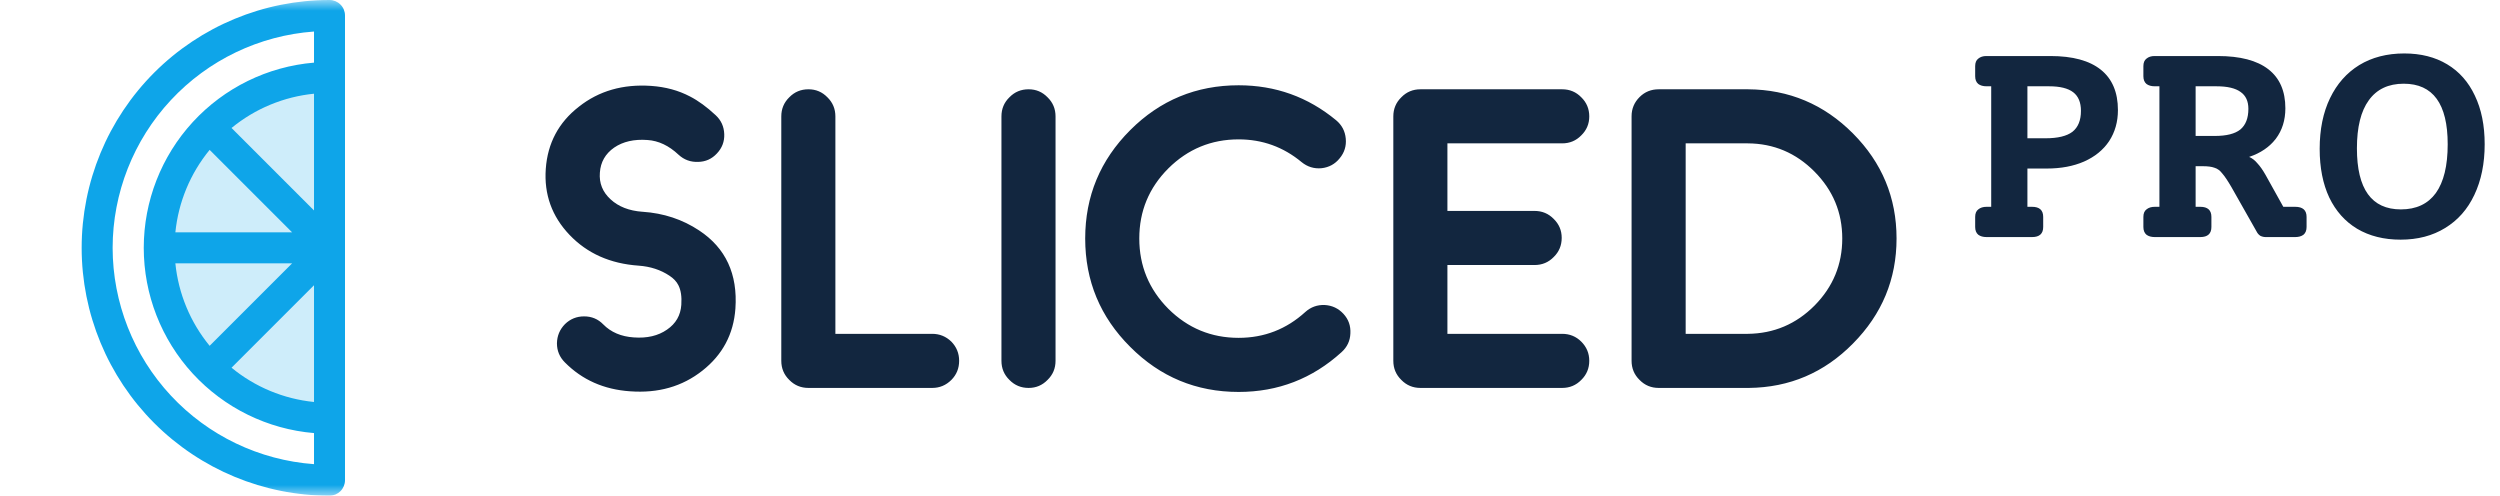 <svg width="116" height="23" viewBox="0 0 116 23" fill="none" xmlns="http://www.w3.org/2000/svg">
<mask id="mask0_999_25" style="mask-type:luminance" maskUnits="userSpaceOnUse" x="0" y="0" width="24" height="23">
<path d="M23.195 23V0L0.195 0V23H23.195Z" fill="white"/>
</mask>
<g mask="url(#mask0_999_25)">
<path opacity="0.2" d="M15.289 19.812C13.192 19.812 11.181 18.98 9.698 17.497C8.216 16.014 7.383 14.003 7.383 11.906C7.383 9.809 8.216 7.798 9.698 6.316C11.181 4.833 13.192 4 15.289 4L15.289 19.812Z" fill="#0EA5E9"/>
<path d="M16.008 22.281V0.719C16.008 0.528 15.932 0.345 15.797 0.211C15.662 0.076 15.48 0 15.289 0C12.239 0 9.314 1.212 7.157 3.368C5.001 5.525 3.789 8.45 3.789 11.5C3.789 14.55 5.001 17.475 7.157 19.632C9.314 21.788 12.239 23 15.289 23C15.48 23 15.662 22.924 15.797 22.79C15.932 22.655 16.008 22.472 16.008 22.281ZM9.727 6.954L13.554 10.781H8.137C8.278 9.377 8.831 8.045 9.727 6.954ZM10.743 5.938C11.834 5.042 13.165 4.489 14.57 4.348V9.765L10.743 5.938ZM13.554 12.219L9.727 16.046C8.831 14.955 8.278 13.623 8.137 12.219H13.554ZM10.743 17.062L14.57 13.235V18.652C13.165 18.511 11.834 17.958 10.743 17.062ZM5.226 11.5C5.229 8.957 6.194 6.508 7.927 4.647C9.66 2.785 12.033 1.647 14.57 1.463V2.906C12.416 3.087 10.409 4.072 8.945 5.663C7.482 7.255 6.67 9.338 6.67 11.5C6.67 13.662 7.482 15.745 8.945 17.337C10.409 18.928 12.416 19.913 14.57 20.095V21.537C12.033 21.352 9.66 20.215 7.927 18.353C6.194 16.492 5.229 14.043 5.226 11.5Z" fill="#0EA5E9"/>
</g>
<path d="M32.443 10.695C31.669 10.181 30.793 9.891 29.816 9.826H29.807C29.188 9.781 28.697 9.588 28.332 9.25C27.961 8.911 27.795 8.498 27.834 8.01C27.867 7.521 28.088 7.134 28.498 6.848C28.908 6.568 29.423 6.451 30.041 6.496C30.555 6.529 31.037 6.757 31.486 7.18C31.74 7.414 32.043 7.525 32.395 7.512C32.74 7.505 33.029 7.375 33.264 7.121C33.505 6.867 33.618 6.568 33.605 6.223C33.593 5.871 33.459 5.578 33.205 5.344C32.801 4.966 32.404 4.676 32.014 4.475C31.48 4.195 30.881 4.032 30.217 3.986C28.908 3.895 27.788 4.217 26.858 4.953C25.92 5.682 25.409 6.643 25.324 7.834C25.24 9.019 25.608 10.041 26.428 10.9C27.248 11.76 28.316 12.235 29.631 12.326C30.178 12.365 30.656 12.521 31.066 12.795C31.255 12.919 31.392 13.065 31.477 13.234C31.594 13.462 31.639 13.765 31.613 14.143C31.581 14.631 31.359 15.015 30.949 15.295C30.539 15.581 30.025 15.702 29.406 15.656C28.82 15.617 28.348 15.415 27.99 15.051C27.749 14.803 27.453 14.68 27.102 14.68C26.756 14.68 26.46 14.8 26.213 15.041C25.972 15.288 25.848 15.585 25.842 15.93C25.842 16.275 25.965 16.571 26.213 16.818C27.014 17.626 28.02 18.072 29.23 18.156C30.539 18.254 31.659 17.935 32.59 17.199C33.527 16.463 34.038 15.503 34.123 14.318C34.234 12.717 33.674 11.509 32.443 10.695ZM38.762 15.49V5.402C38.762 5.051 38.638 4.755 38.391 4.514C38.15 4.266 37.857 4.143 37.512 4.143C37.16 4.143 36.864 4.266 36.623 4.514C36.376 4.755 36.252 5.051 36.252 5.402V16.74C36.252 17.092 36.376 17.388 36.623 17.629C36.864 17.876 37.16 18 37.512 18H43.254C43.599 18 43.895 17.876 44.143 17.629C44.383 17.388 44.504 17.092 44.504 16.74C44.504 16.395 44.383 16.099 44.143 15.852C43.895 15.611 43.599 15.49 43.254 15.49H38.762ZM47.727 4.143C47.375 4.143 47.079 4.266 46.838 4.514C46.59 4.755 46.467 5.051 46.467 5.402V16.74C46.467 17.092 46.59 17.388 46.838 17.629C47.079 17.876 47.375 18 47.727 18C48.072 18 48.365 17.876 48.605 17.629C48.853 17.388 48.977 17.092 48.977 16.74V5.402C48.977 5.051 48.853 4.755 48.605 4.514C48.365 4.266 48.072 4.143 47.727 4.143ZM60.568 14.475C59.69 15.275 58.658 15.676 57.473 15.676C56.203 15.676 55.116 15.227 54.211 14.328C53.312 13.423 52.863 12.336 52.863 11.066C52.863 9.797 53.312 8.713 54.211 7.814C55.116 6.916 56.203 6.467 57.473 6.467C58.573 6.467 59.546 6.818 60.393 7.521C60.666 7.743 60.975 7.837 61.32 7.805C61.665 7.766 61.945 7.613 62.16 7.346C62.382 7.079 62.476 6.773 62.443 6.428C62.411 6.083 62.261 5.799 61.994 5.578C60.686 4.497 59.178 3.957 57.473 3.957C55.507 3.957 53.83 4.65 52.443 6.037C51.05 7.43 50.353 9.107 50.353 11.066C50.353 13.033 51.05 14.709 52.443 16.096C53.83 17.489 55.507 18.186 57.473 18.186C59.302 18.186 60.894 17.57 62.248 16.34C62.508 16.105 62.645 15.816 62.658 15.471C62.678 15.119 62.57 14.816 62.336 14.562C62.102 14.309 61.812 14.172 61.467 14.152C61.122 14.139 60.822 14.247 60.568 14.475ZM72.483 6.652C72.834 6.652 73.13 6.529 73.371 6.281C73.618 6.04 73.742 5.747 73.742 5.402C73.742 5.051 73.618 4.755 73.371 4.514C73.13 4.266 72.834 4.143 72.483 4.143H65.91C65.559 4.143 65.262 4.266 65.022 4.514C64.774 4.755 64.65 5.051 64.65 5.402V16.74C64.65 17.092 64.774 17.388 65.022 17.629C65.262 17.876 65.559 18 65.91 18H72.483C72.834 18 73.13 17.876 73.371 17.629C73.618 17.388 73.742 17.092 73.742 16.74C73.742 16.395 73.618 16.099 73.371 15.852C73.13 15.611 72.834 15.49 72.483 15.49H67.16V12.297H71.203C71.555 12.297 71.851 12.173 72.092 11.926C72.339 11.685 72.463 11.389 72.463 11.037C72.463 10.692 72.339 10.399 72.092 10.158C71.851 9.911 71.555 9.787 71.203 9.787H67.16V6.652H72.483ZM78.215 15.49V6.652H81.096C82.3 6.659 83.332 7.095 84.191 7.961C85.051 8.827 85.481 9.862 85.481 11.066C85.481 12.271 85.054 13.306 84.201 14.172C83.342 15.038 82.307 15.477 81.096 15.49H78.215ZM76.965 4.143C76.613 4.143 76.317 4.263 76.076 4.504C75.829 4.751 75.705 5.048 75.705 5.393V5.412V16.73V16.74C75.705 17.092 75.829 17.388 76.076 17.629C76.317 17.876 76.613 18 76.965 18H81.145C83.033 17.98 84.644 17.294 85.978 15.94C87.326 14.579 88 12.954 88 11.066C88 9.172 87.326 7.548 85.978 6.193C84.631 4.839 83.007 4.156 81.106 4.143H76.965Z" fill="#12263F"/>
<path d="M95.14 2.6C96.172 2.6 96.952 2.812 97.48 3.236C98.008 3.66 98.272 4.284 98.272 5.108C98.272 5.652 98.136 6.132 97.864 6.548C97.592 6.956 97.204 7.272 96.7 7.496C96.204 7.712 95.628 7.82 94.972 7.82H94.072V9.596H94.288C94.632 9.596 94.804 9.752 94.804 10.064V10.532C94.804 10.844 94.632 11 94.288 11H92.176C92.016 11 91.888 10.964 91.792 10.892C91.696 10.812 91.648 10.692 91.648 10.532V10.064C91.648 9.904 91.696 9.788 91.792 9.716C91.888 9.636 92.016 9.596 92.176 9.596H92.392V4.004H92.176C92.016 4.004 91.888 3.968 91.792 3.896C91.696 3.816 91.648 3.696 91.648 3.536V3.068C91.648 2.908 91.696 2.792 91.792 2.72C91.888 2.64 92.012 2.6 92.164 2.6H95.14ZM94.912 6.416C95.48 6.416 95.896 6.316 96.16 6.116C96.424 5.908 96.556 5.584 96.556 5.144C96.556 4.752 96.436 4.464 96.196 4.28C95.956 4.096 95.584 4.004 95.08 4.004H94.072V6.416H94.912ZM106.497 9.596C106.849 9.596 107.025 9.752 107.025 10.064V10.532C107.025 10.692 106.977 10.812 106.881 10.892C106.785 10.964 106.657 11 106.497 11H105.129C105.041 11 104.957 10.98 104.877 10.94C104.805 10.892 104.749 10.828 104.709 10.748L103.533 8.672C103.365 8.384 103.225 8.176 103.113 8.048C103.009 7.912 102.889 7.824 102.753 7.784C102.625 7.736 102.445 7.712 102.213 7.712H101.877V9.596H102.093C102.437 9.596 102.609 9.752 102.609 10.064V10.532C102.609 10.844 102.437 11 102.093 11H99.981C99.821 11 99.693 10.964 99.597 10.892C99.501 10.812 99.453 10.692 99.453 10.532V10.064C99.453 9.904 99.501 9.788 99.597 9.716C99.693 9.636 99.821 9.596 99.981 9.596H100.197V4.004H99.981C99.821 4.004 99.693 3.968 99.597 3.896C99.501 3.816 99.453 3.696 99.453 3.536V3.068C99.453 2.908 99.501 2.792 99.597 2.72C99.693 2.64 99.817 2.6 99.969 2.6H102.909C103.941 2.6 104.721 2.804 105.249 3.212C105.777 3.62 106.041 4.224 106.041 5.024C106.041 5.576 105.893 6.048 105.597 6.44C105.301 6.824 104.889 7.104 104.361 7.28C104.505 7.344 104.633 7.444 104.745 7.58C104.865 7.708 104.989 7.884 105.117 8.108L105.945 9.596H106.497ZM102.765 6.308C103.309 6.308 103.705 6.208 103.953 6.008C104.201 5.8 104.325 5.48 104.325 5.048C104.325 4.696 104.205 4.436 103.965 4.268C103.725 4.092 103.353 4.004 102.849 4.004H101.877V6.308H102.765ZM111.389 11.12C110.613 11.12 109.941 10.952 109.373 10.616C108.813 10.28 108.381 9.796 108.077 9.164C107.781 8.532 107.633 7.78 107.633 6.908C107.633 6.004 107.793 5.22 108.113 4.556C108.433 3.892 108.885 3.38 109.469 3.02C110.061 2.66 110.757 2.48 111.557 2.48C112.325 2.48 112.989 2.648 113.549 2.984C114.109 3.32 114.537 3.804 114.833 4.436C115.137 5.068 115.289 5.82 115.289 6.692C115.289 7.588 115.129 8.372 114.809 9.044C114.497 9.708 114.045 10.22 113.453 10.58C112.869 10.94 112.181 11.12 111.389 11.12ZM111.401 9.716C112.113 9.716 112.653 9.464 113.021 8.96C113.389 8.448 113.573 7.692 113.573 6.692C113.573 4.82 112.893 3.884 111.533 3.884C110.821 3.884 110.281 4.14 109.913 4.652C109.545 5.156 109.361 5.9 109.361 6.884C109.361 8.772 110.041 9.716 111.401 9.716Z" fill="#12263F"/>
</svg>
